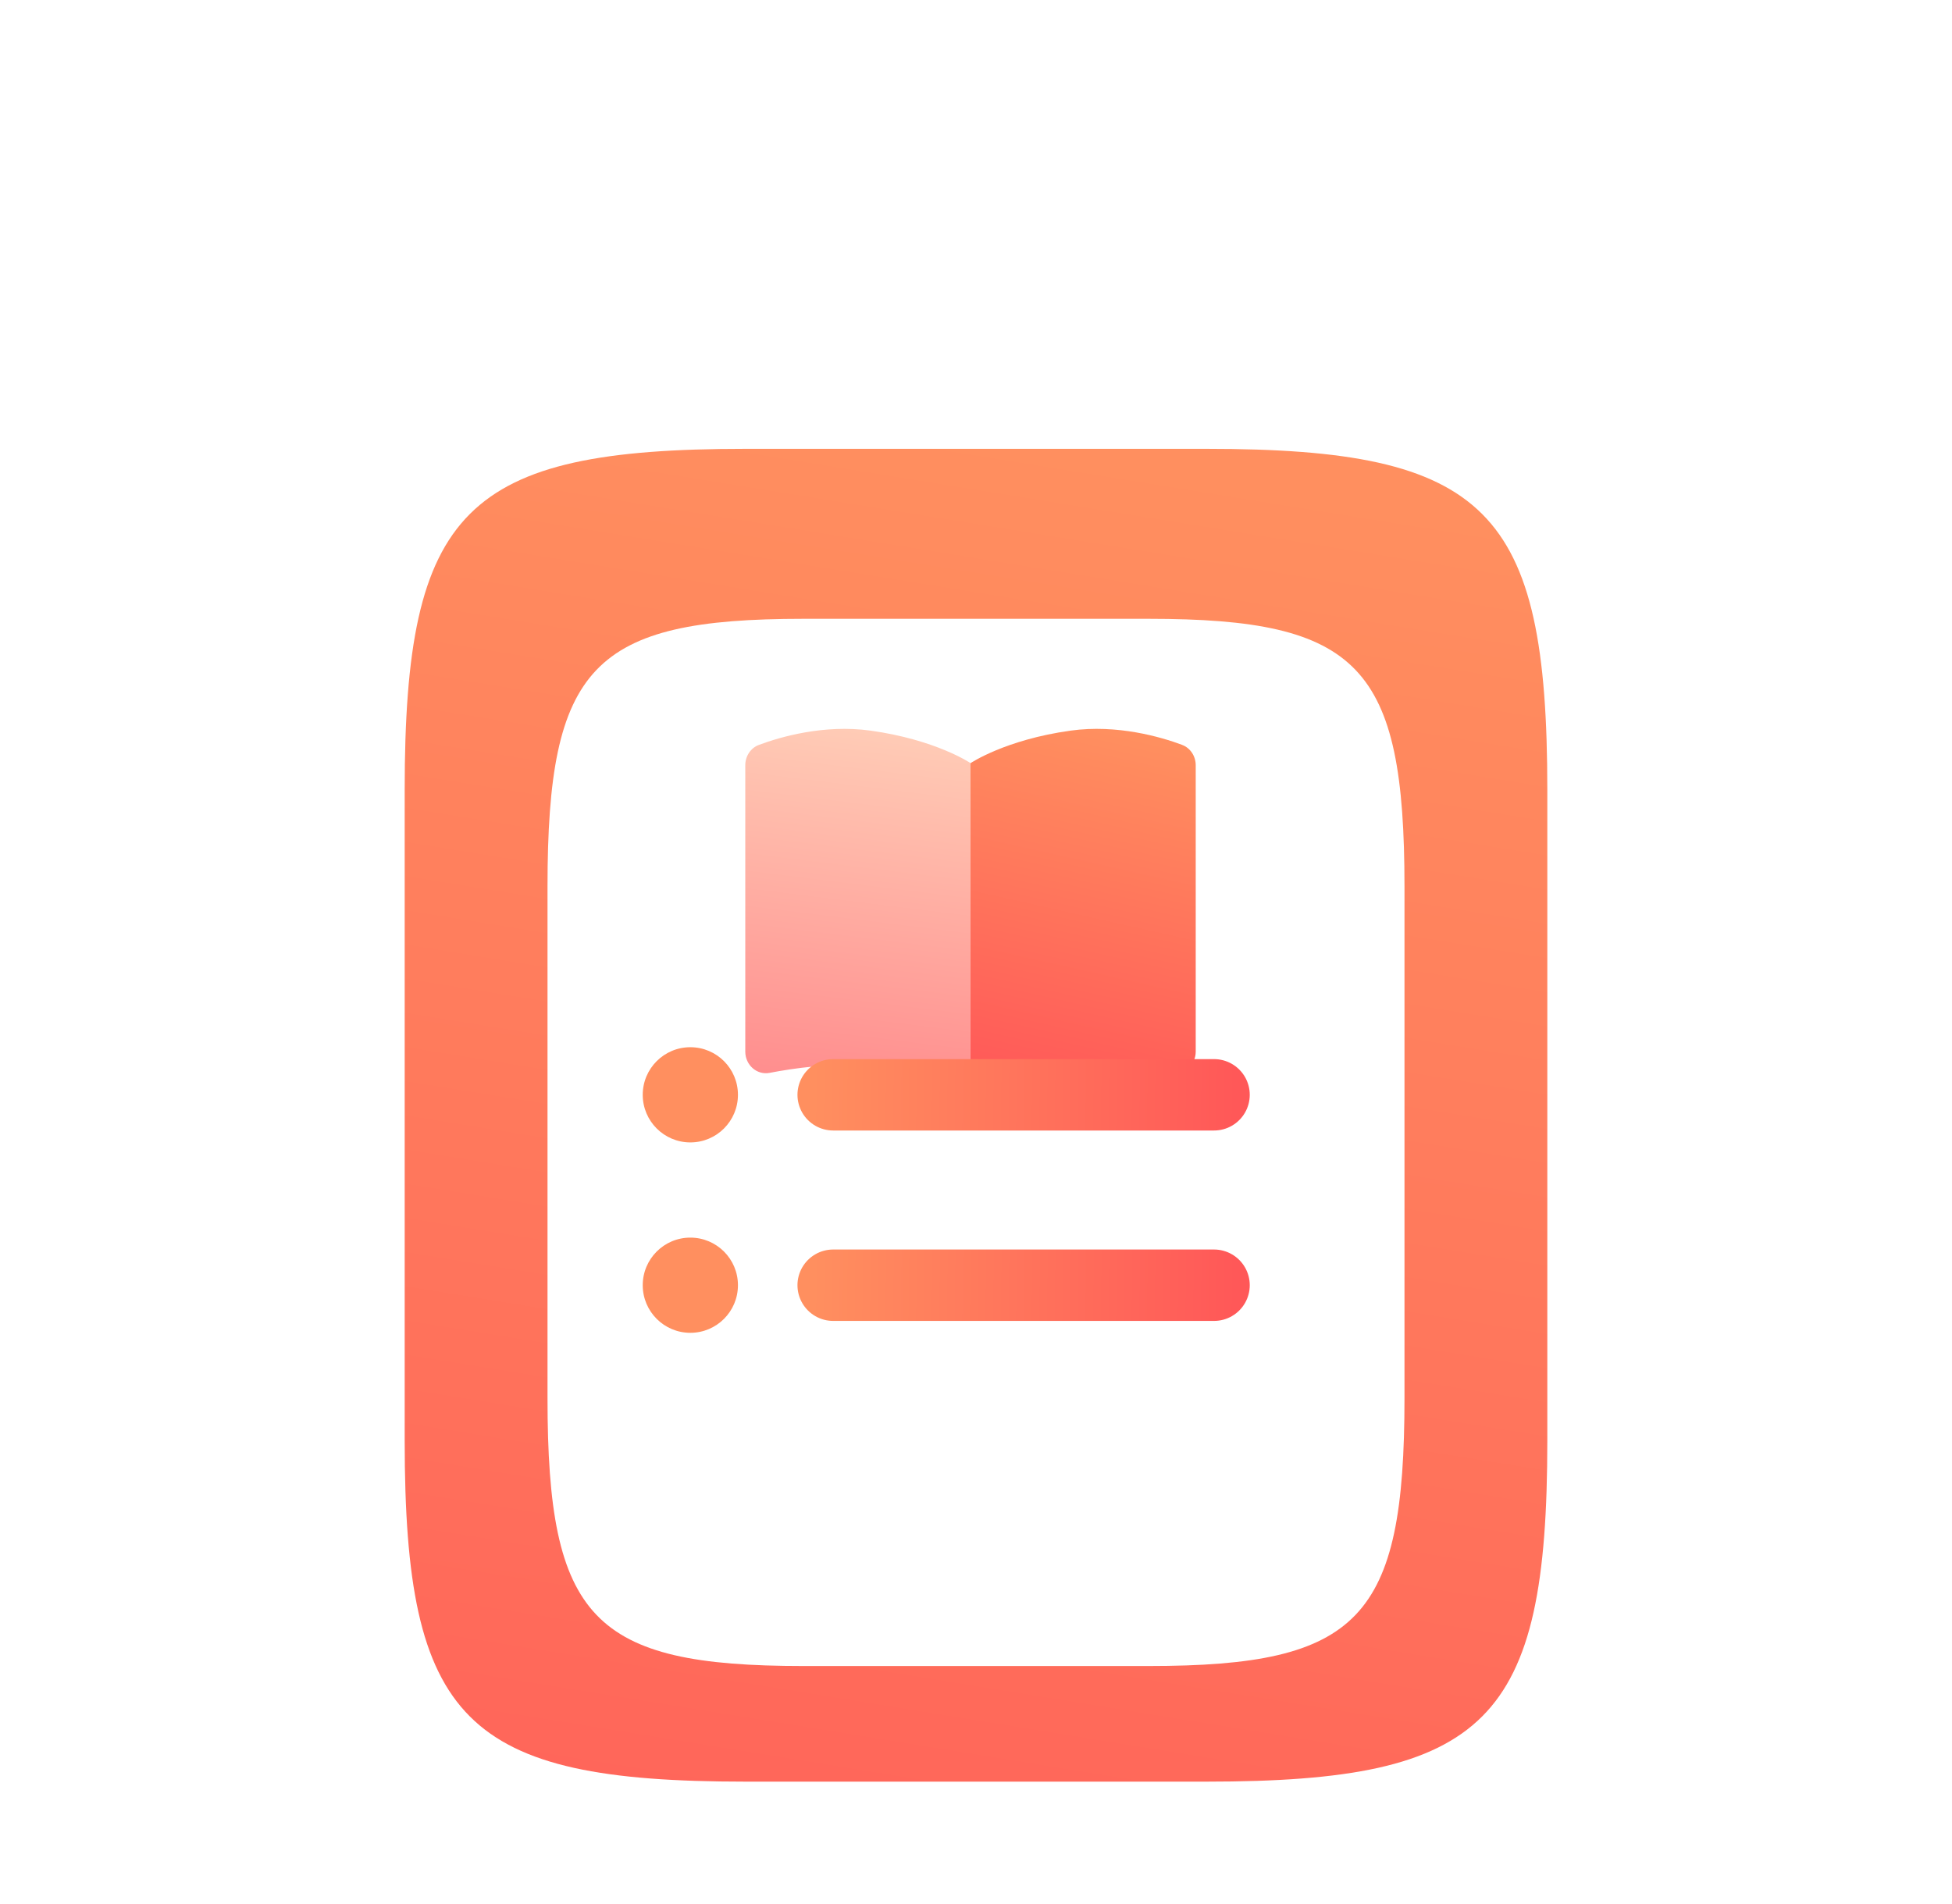 <svg width="41" height="40" viewBox="0 0 41 40" fill="none" xmlns="http://www.w3.org/2000/svg">
<rect width="40" height="40" transform="translate(0.5)" fill=""/>
<g filter="url(#filter0_i_1046_661)">
<path d="M8.5 13.162C8.5 7.264 9.764 6 15.662 6H25.338C31.236 6 32.5 7.264 32.5 13.162V26.838C32.5 32.736 31.236 34 25.338 34H15.662C9.764 34 8.5 32.736 8.5 26.838V13.162Z" fill="url(#paint0_linear_1046_661)"/>
</g>
<g filter="url(#filter1_i_1046_661)">
<path d="M11.5 14.627C11.5 9.993 12.448 9 16.871 9H24.129C28.552 9 29.5 9.993 29.5 14.627V25.373C29.5 30.007 28.552 31 24.129 31H16.871C12.448 31 11.5 30.007 11.5 25.373V14.627Z" fill="white"/>
</g>
<g filter="url(#filter2_i_1046_661)">
<path fill-rule="evenodd" clip-rule="evenodd" d="M22.488 11.349C23.467 11.214 24.384 11.482 24.832 11.649H24.831C24.383 11.482 23.467 11.215 22.488 11.349C21.664 11.464 21.072 11.686 20.731 11.846C21.072 11.686 21.664 11.463 22.488 11.349ZM20.386 12.032C20.38 12.028 19.653 11.539 18.284 11.349C17.304 11.214 16.387 11.482 15.94 11.649C15.768 11.712 15.654 11.885 15.654 12.076V18.092C15.654 18.375 15.898 18.59 16.164 18.539C16.673 18.441 17.471 18.326 18.137 18.401C18.975 18.497 19.882 18.83 20.233 18.97C20.282 18.99 20.333 19 20.384 19V12.031L20.386 12.032C20.386 12.032 20.386 12.032 20.386 12.032ZM24.86 18.507C25.009 18.437 25.115 18.279 25.115 18.092V12.076C25.115 11.885 25.001 11.713 24.829 11.649H24.829C25.001 11.713 25.115 11.885 25.115 12.076V18.093C25.115 18.279 25.009 18.436 24.86 18.507Z" fill="url(#paint1_linear_1046_661)"/>
</g>
<g filter="url(#filter3_i_1046_661)">
<path d="M20.384 19C20.436 19 20.488 18.99 20.536 18.97C20.889 18.831 21.796 18.498 22.633 18.401C23.298 18.326 24.096 18.441 24.605 18.539C24.871 18.59 25.115 18.375 25.115 18.092V12.076C25.115 11.885 25.001 11.712 24.829 11.649H24.832C24.384 11.482 23.467 11.214 22.488 11.349C21.113 11.54 20.386 12.032 20.386 12.032C20.386 12.032 20.386 12.031 20.384 12.031V19Z" fill="url(#paint2_linear_1046_661)"/>
</g>
<path d="M17.5 23H25.5" stroke="url(#paint3_linear_1046_661)" stroke-width="1.5" stroke-linecap="round"/>
<circle cx="14.5" cy="23" r="1" fill="#FF8F5F"/>
<circle cx="14.5" cy="27" r="1" fill="#FF8F5F"/>
<path d="M17.5 27H25.5" stroke="url(#paint4_linear_1046_661)" stroke-width="1.5" stroke-linecap="round"/>
<defs>
<filter id="filter0_i_1046_661" x="8.5" y="6" width="24" height="31.429" filterUnits="userSpaceOnUse" color-interpolation-filters="sRGB">
<feFlood flood-opacity="0" result="BackgroundImageFix"/>
<feBlend mode="normal" in="SourceGraphic" in2="BackgroundImageFix" result="shape"/>
<feColorMatrix in="SourceAlpha" type="matrix" values="0 0 0 0 0 0 0 0 0 0 0 0 0 0 0 0 0 0 127 0" result="hardAlpha"/>
<feOffset dy="3.429"/>
<feGaussianBlur stdDeviation="3.429"/>
<feComposite in2="hardAlpha" operator="arithmetic" k2="-1" k3="1"/>
<feColorMatrix type="matrix" values="0 0 0 0 1 0 0 0 0 1 0 0 0 0 1 0 0 0 0.3 0"/>
<feBlend mode="normal" in2="shape" result="effect1_innerShadow_1046_661"/>
</filter>
<filter id="filter1_i_1046_661" x="11.5" y="9" width="18" height="26" filterUnits="userSpaceOnUse" color-interpolation-filters="sRGB">
<feFlood flood-opacity="0" result="BackgroundImageFix"/>
<feBlend mode="normal" in="SourceGraphic" in2="BackgroundImageFix" result="shape"/>
<feColorMatrix in="SourceAlpha" type="matrix" values="0 0 0 0 0 0 0 0 0 0 0 0 0 0 0 0 0 0 127 0" result="hardAlpha"/>
<feOffset dy="4"/>
<feGaussianBlur stdDeviation="4"/>
<feComposite in2="hardAlpha" operator="arithmetic" k2="-1" k3="1"/>
<feColorMatrix type="matrix" values="0 0 0 0 1 0 0 0 0 1 0 0 0 0 1 0 0 0 0.3 0"/>
<feBlend mode="normal" in2="shape" result="effect1_innerShadow_1046_661"/>
</filter>
<filter id="filter2_i_1046_661" x="15.654" y="11.312" width="9.461" height="11.687" filterUnits="userSpaceOnUse" color-interpolation-filters="sRGB">
<feFlood flood-opacity="0" result="BackgroundImageFix"/>
<feBlend mode="normal" in="SourceGraphic" in2="BackgroundImageFix" result="shape"/>
<feColorMatrix in="SourceAlpha" type="matrix" values="0 0 0 0 0 0 0 0 0 0 0 0 0 0 0 0 0 0 127 0" result="hardAlpha"/>
<feOffset dy="4"/>
<feGaussianBlur stdDeviation="4"/>
<feComposite in2="hardAlpha" operator="arithmetic" k2="-1" k3="1"/>
<feColorMatrix type="matrix" values="0 0 0 0 1 0 0 0 0 1 0 0 0 0 1 0 0 0 0.3 0"/>
<feBlend mode="normal" in2="shape" result="effect1_innerShadow_1046_661"/>
</filter>
<filter id="filter3_i_1046_661" x="20.384" y="11.312" width="4.731" height="11.687" filterUnits="userSpaceOnUse" color-interpolation-filters="sRGB">
<feFlood flood-opacity="0" result="BackgroundImageFix"/>
<feBlend mode="normal" in="SourceGraphic" in2="BackgroundImageFix" result="shape"/>
<feColorMatrix in="SourceAlpha" type="matrix" values="0 0 0 0 0 0 0 0 0 0 0 0 0 0 0 0 0 0 127 0" result="hardAlpha"/>
<feOffset dy="4"/>
<feGaussianBlur stdDeviation="4"/>
<feComposite in2="hardAlpha" operator="arithmetic" k2="-1" k3="1"/>
<feColorMatrix type="matrix" values="0 0 0 0 1 0 0 0 0 1 0 0 0 0 1 0 0 0 0.3 0"/>
<feBlend mode="normal" in2="shape" result="effect1_innerShadow_1046_661"/>
</filter>
<linearGradient id="paint0_linear_1046_661" x1="21.857" y1="45.5" x2="28.079" y2="7.006" gradientUnits="userSpaceOnUse">
<stop stop-color="#FF5858"/>
<stop offset="1" stop-color="#FF8F5F"/>
</linearGradient>
<linearGradient id="paint1_linear_1046_661" x1="19.709" y1="19" x2="20.644" y2="11.428" gradientUnits="userSpaceOnUse">
<stop stop-color="#FF8E8E"/>
<stop offset="1" stop-color="#FFCDB7"/>
</linearGradient>
<linearGradient id="paint2_linear_1046_661" x1="23.017" y1="19.274" x2="24.724" y2="11.697" gradientUnits="userSpaceOnUse">
<stop stop-color="#FF5858"/>
<stop offset="1" stop-color="#FF8F5F"/>
</linearGradient>
<linearGradient id="paint3_linear_1046_661" x1="25.944" y1="24.036" x2="17.057" y2="23.914" gradientUnits="userSpaceOnUse">
<stop stop-color="#FF5858"/>
<stop offset="1" stop-color="#FF8F5F"/>
</linearGradient>
<linearGradient id="paint4_linear_1046_661" x1="25.944" y1="28.036" x2="17.057" y2="27.914" gradientUnits="userSpaceOnUse">
<stop stop-color="#FF5858"/>
<stop offset="1" stop-color="#FF8F5F"/>
</linearGradient>
</defs>
</svg>

